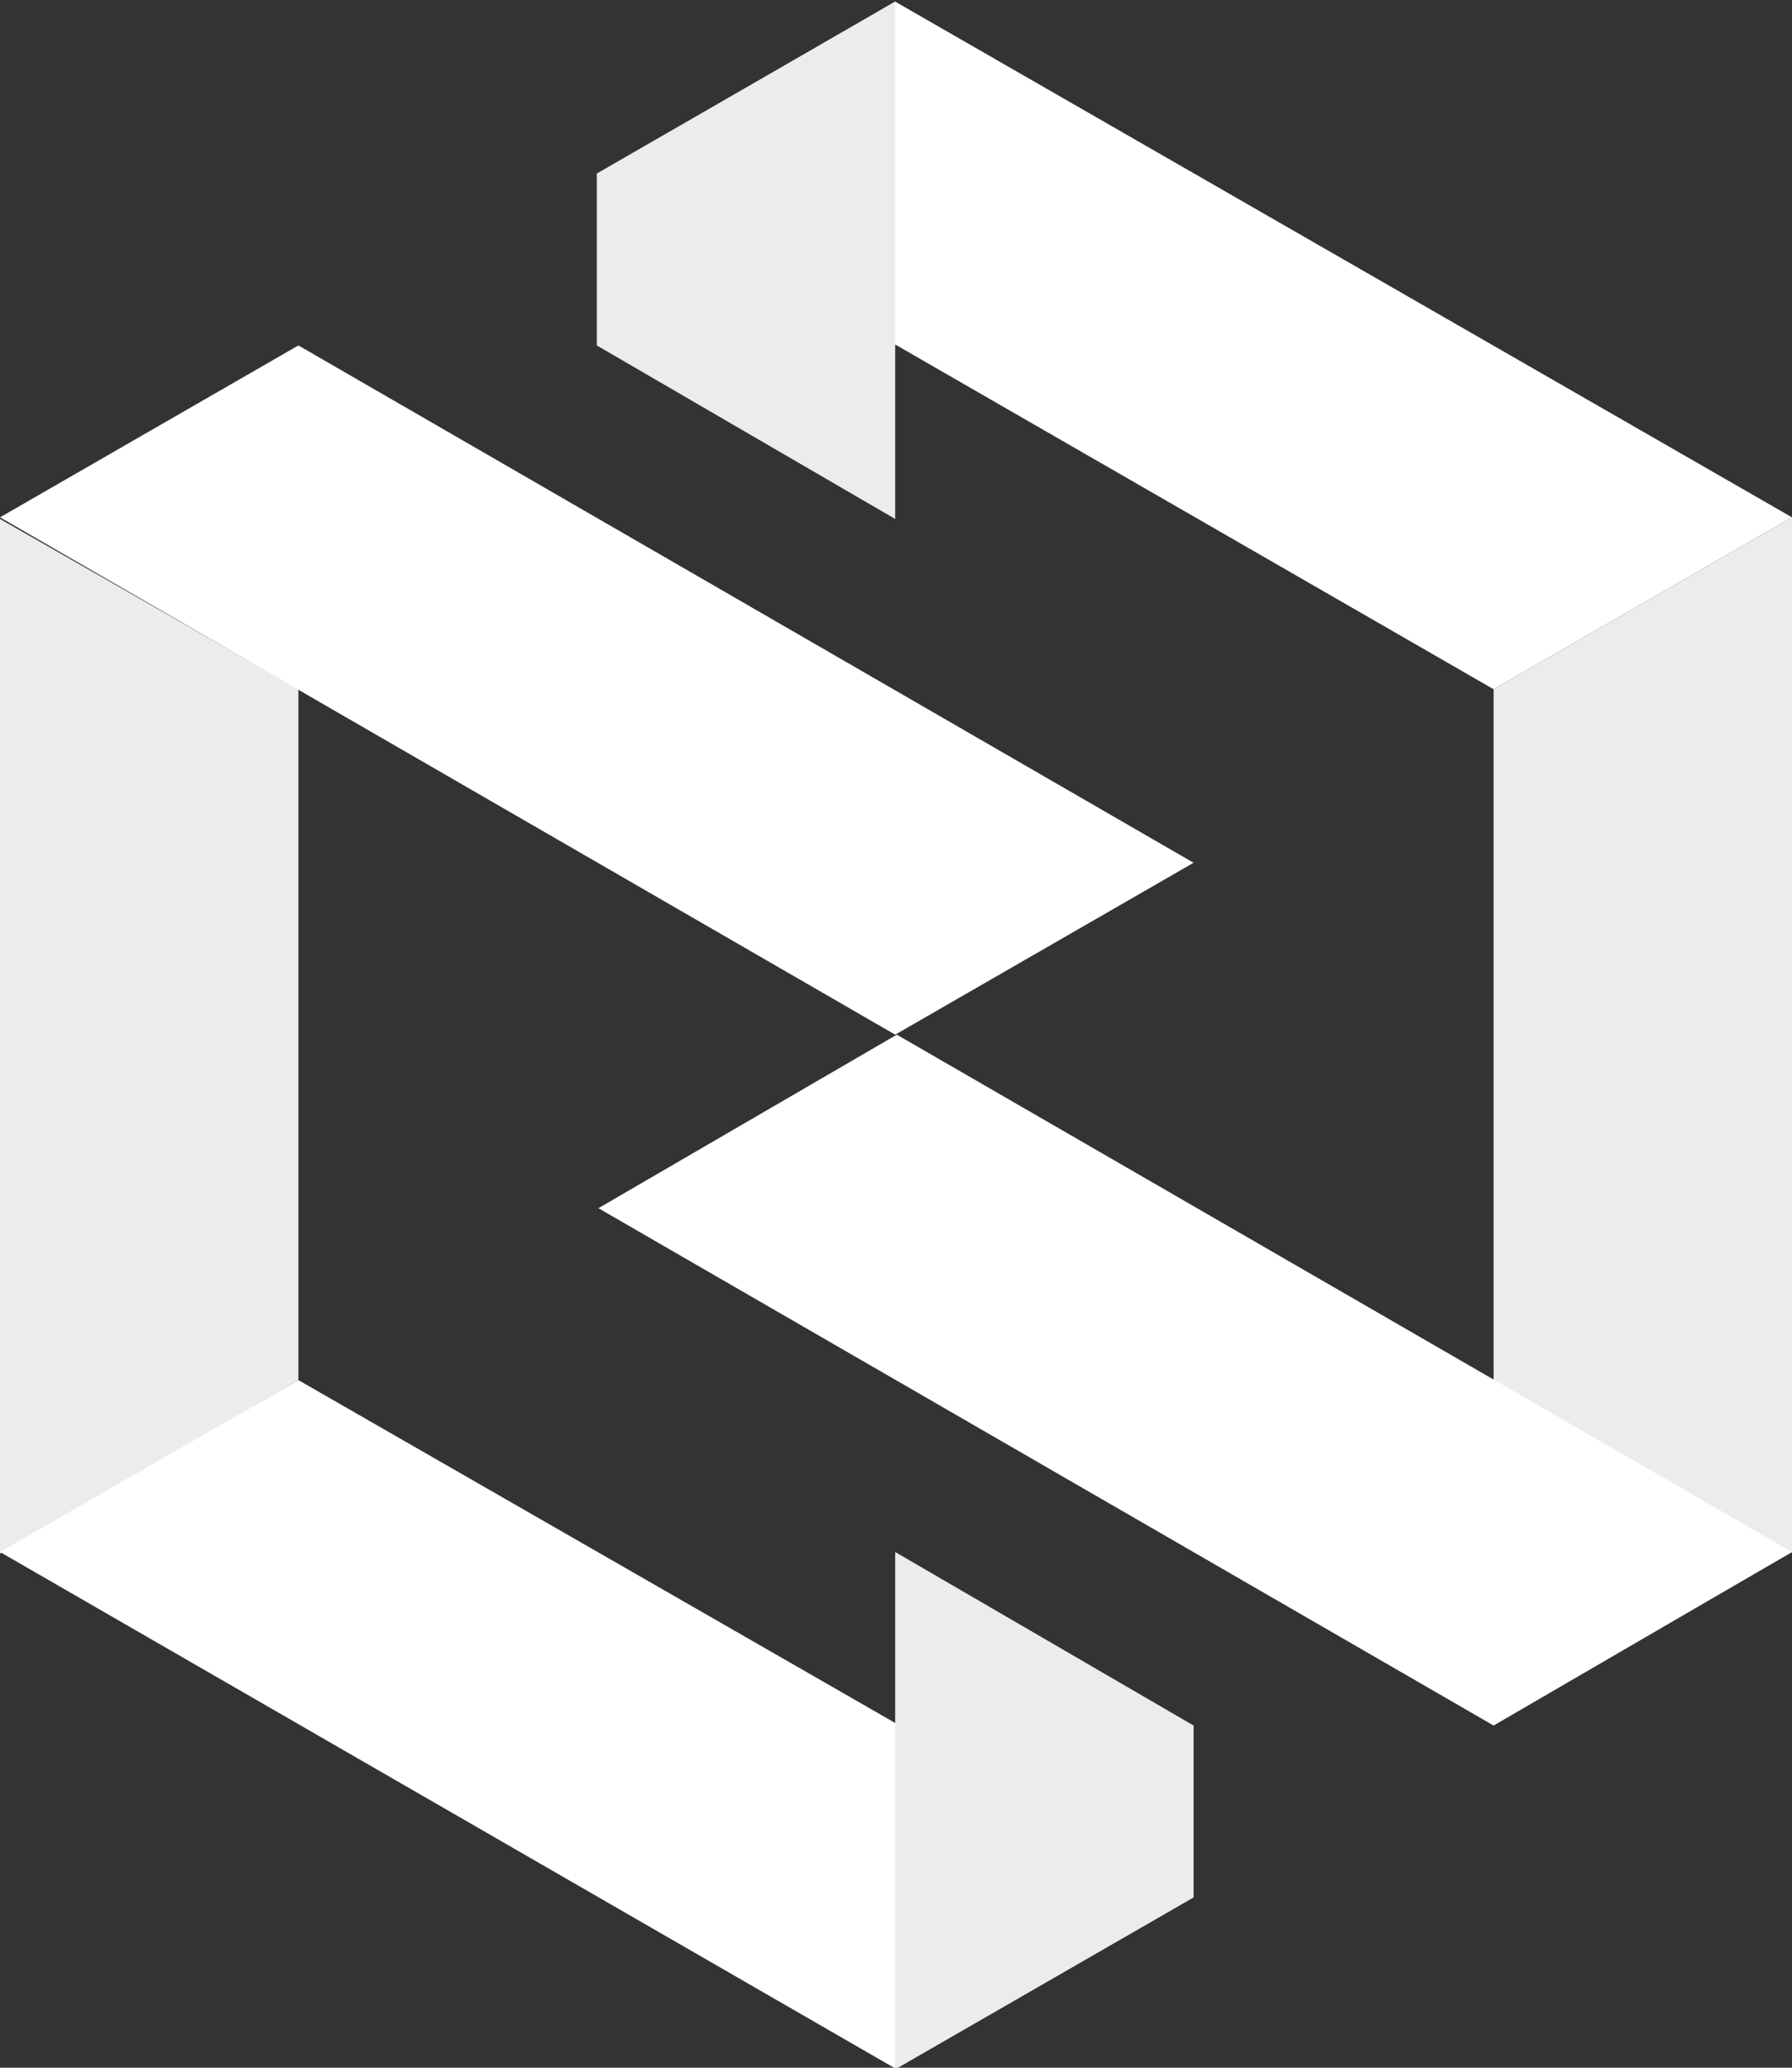 <?xml version="1.0" encoding="utf-8"?>
<!-- Generator: Adobe Illustrator 22.1.0, SVG Export Plug-In . SVG Version: 6.00 Build 0)  -->
<svg version="1.1" id="Laag_1" xmlns="http://www.w3.org/2000/svg" xmlns:xlink="http://www.w3.org/1999/xlink" x="0px" y="0px"
	 viewBox="0 0 110.5 127.5" style="enable-background:new 0 0 110.5 127.5;" xml:space="preserve">
<rect x="0" y="0" width="110.5" height="127.5" fill="#333333" stroke="none"/>
<style type="text/css">
	.st0{fill:#FFFFFF;}
	.st1{fill:#ECECEE;}
</style>
<g>
	<g>
		<g>
			<path class="st0" d="M216.4,146.6h3.6v1.1h-1.2v5.1h-1.1v-5.1h-1.3V146.6z M225.7,146.6v6.2h-1.1v-1.3c0-1,0.1-2.3,0.1-2.9h-0.1
				c-0.1,0.4-0.3,1-0.5,1.5l-0.4,1.2h-1l-0.4-1.2c-0.2-0.5-0.4-1.1-0.5-1.5h-0.1c0,0.6,0.1,2,0.1,2.9v1.3h-1.1v-6.2h1.2l0.6,1.5
				c0.2,0.4,0.6,1.7,0.7,2.1c0.1-0.4,0.6-1.7,0.7-2.1l0.6-1.5H225.7z"/>
		</g>
	</g>
</g>
<g>
	<path class="st1" d="M18.4,85.1V42.5L0,32v63.8L18.4,85.1z"/>
	<g>
		<polygon class="st0" points="55.2,0.1 36.9,10.7 92.1,42.5 110.5,31.9 		"/>
	</g>
	<path class="st0" d="M0,95.7l55.3,31.9v-21.3L18.4,85.1L0,95.7z"/>
	<g>
		<polygon class="st0" points="55.2,63.8 73.6,53.2 18.4,21.3 0,31.9 		"/>
	</g>
	<g>
		<g>
			<polygon class="st1" points="55.2,127.6 73.6,117 73.6,106.4 55.2,95.7 			"/>
		</g>
	</g>
	<path class="st1" d="M110.5,95.7V31.9L92.1,42.5v63.8L110.5,95.7z"/>
	<g>
		<g>
			<polygon class="st1" points="55.2,0.1 36.8,10.7 36.8,21.3 55.2,32 			"/>
		</g>
	</g>
	<g>
		<polygon class="st0" points="92.1,106.4 110.5,95.7 55.3,63.8 36.9,74.5 		"/>
	</g>
</g>
</svg>
